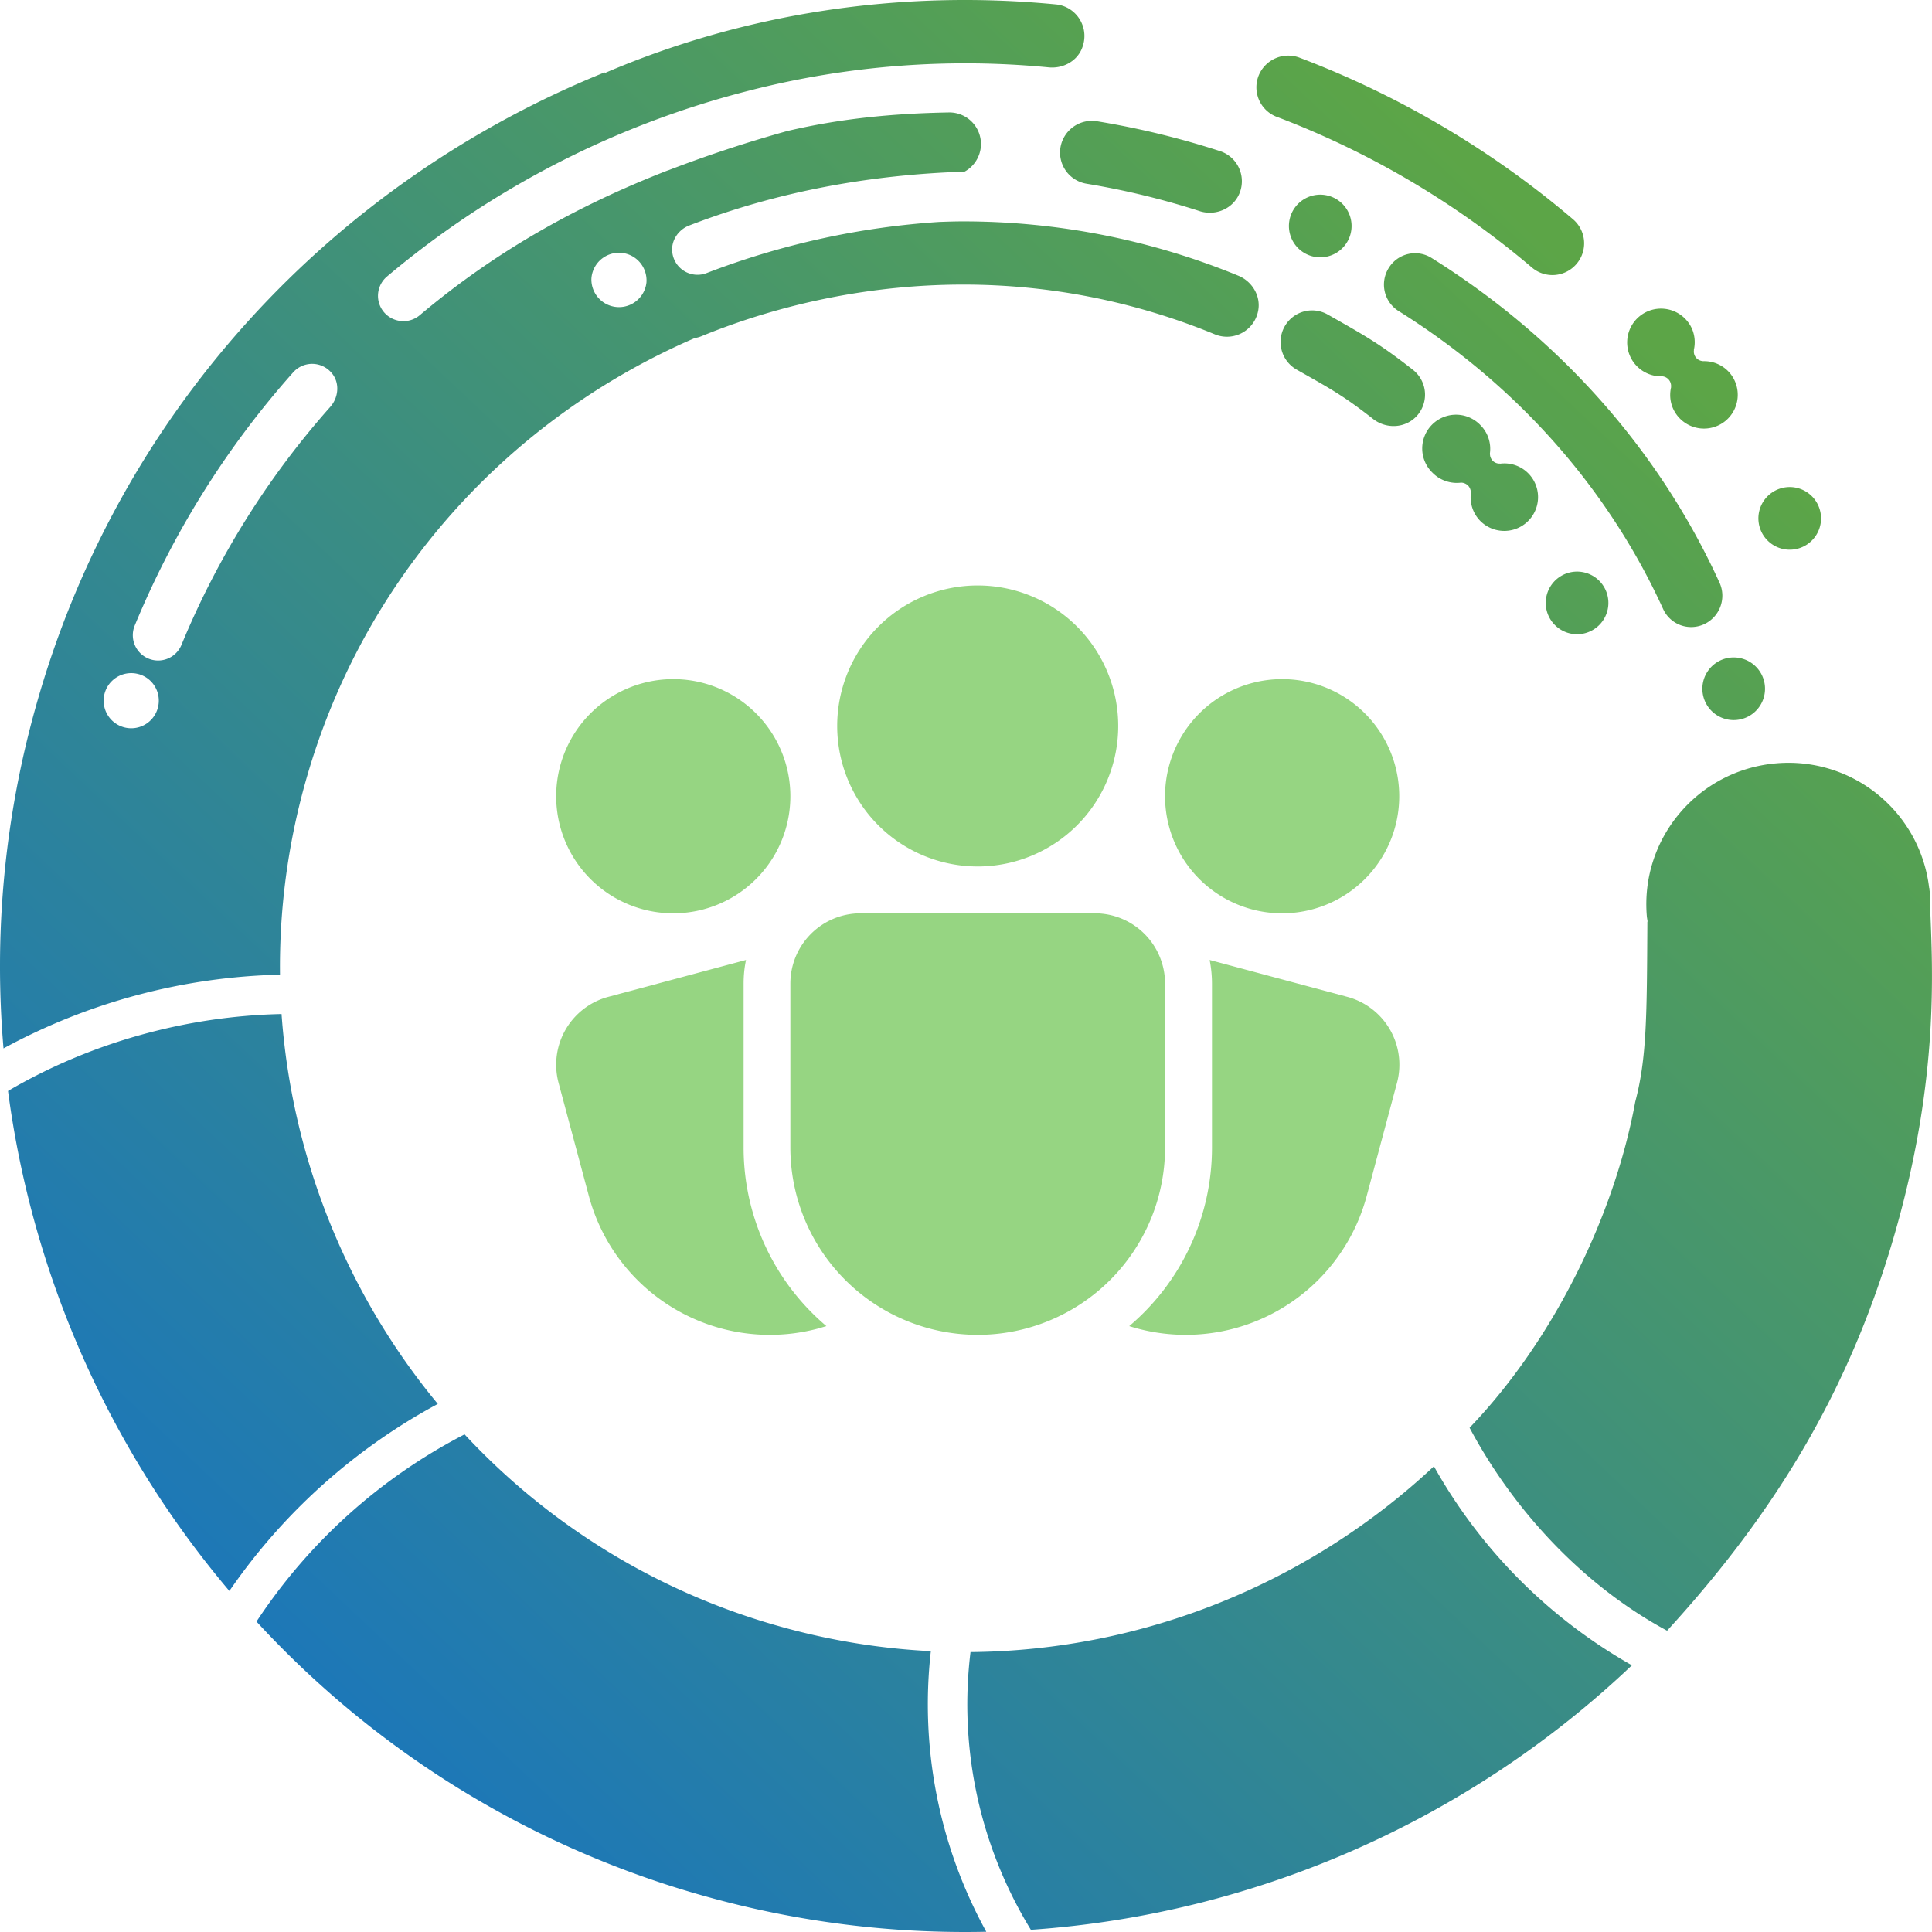 <svg xmlns="http://www.w3.org/2000/svg" width="66" height="66" fill="none"><path fill="url(#a)" d="M47.777 10.625a1.067 1.067 0 0 1-.336-1.47 1.057 1.057 0 0 1 1.46-.345c4.377 2.737 7.778 6.572 9.84 11.094.245.535.01 1.17-.522 1.418a1.053 1.053 0 0 1-1.406-.522c-1.891-4.14-5.014-7.66-9.036-10.175Zm-11.55-5.59a1.08 1.08 0 0 0 .892 1.241c1.31.217 2.619.532 3.89.945.568.165 1.18-.129 1.363-.697a1.083 1.083 0 0 0-.697-1.363 28.769 28.769 0 0 0-4.205-1.02 1.09 1.09 0 0 0-1.243.895Zm7.66 6.115a1.085 1.085 0 0 0 .407 1.476c1.155.654 1.586.88 2.637 1.705.477.351 1.149.287 1.519-.18a1.08 1.08 0 0 0-.184-1.519c-1.136-.892-1.656-1.176-2.906-1.885a1.076 1.076 0 0 0-1.473.403Zm-.272-7.16a29.735 29.735 0 0 1 8.715 5.147 1.081 1.081 0 0 0 1.528-.123 1.08 1.08 0 0 0-.122-1.524 31.836 31.836 0 0 0-9.347-5.522 1.091 1.091 0 0 0-1.397.627 1.08 1.08 0 0 0 .623 1.396Zm2.506 4.056a1.07 1.07 0 1 0-2.06-.574 1.07 1.07 0 0 0 2.06.574Zm8.773 12.876a1.07 1.07 0 1 0-2.06-.574 1.07 1.07 0 0 0 2.06.574Zm7.264-2.885a1.07 1.07 0 1 0-2.06-.573 1.07 1.07 0 0 0 2.06.573Zm-1.913 5.818a1.07 1.07 0 1 0-2.06-.574 1.07 1.07 0 0 0 2.06.574Zm-3.46-11a.332.332 0 0 1 .3.367l.003.003c-.08.34-.009.706.23.996a1.158 1.158 0 0 0 1.625.159 1.157 1.157 0 0 0 .159-1.626 1.147 1.147 0 0 0-.926-.415l-.003-.003a.326.326 0 0 1-.305-.376l-.004-.003c.077-.336.01-.706-.229-.993a1.157 1.157 0 0 0-1.625-.16 1.157 1.157 0 0 0 .776 2.051Zm-6.875 3.633c.086 0 .171.034.239.098a.346.346 0 0 1 .097.238l.003.003c-.045.346.058.703.321.97a1.154 1.154 0 1 0 1.635-1.63 1.146 1.146 0 0 0-.96-.327l-.002-.003a.333.333 0 0 1-.248-.094.333.333 0 0 1-.095-.248l-.003-.003a1.144 1.144 0 0 0-.32-.965 1.154 1.154 0 1 0-1.635 1.628c.26.263.626.376.968.333ZM31.8 56.406a23.353 23.353 0 0 1-5.119-.834A23.266 23.266 0 0 1 15.87 49a18.889 18.889 0 0 0-7.108 6.395 32.783 32.783 0 0 0 15.349 9.39 32.876 32.876 0 0 0 9.582 1.207 16.118 16.118 0 0 1-1.894-9.586Zm-16.843-8.445a23.537 23.537 0 0 1-5.339-13.32c-3.266.07-6.533.978-9.344 2.628A33.15 33.15 0 0 0 7.836 54.35a20.34 20.34 0 0 1 7.12-6.39Zm34.028 2.13c-4.244 3.972-9.894 6.297-15.831 6.346a14.733 14.733 0 0 0 2.062 9.488c7.728-.532 15-3.78 20.532-9.036a17.8 17.8 0 0 1-6.763-6.798ZM42.98 10.62a1.085 1.085 0 0 1-1.473.804 22.545 22.545 0 0 0-8.62-1.702c-3.035.003-6.12.614-8.93 1.766a1.01 1.01 0 0 1-.222.061c-6.277 2.708-11.33 8.113-13.308 15.193a23.332 23.332 0 0 0-.862 6.554A20.771 20.771 0 0 0 .12 35.815a32.79 32.79 0 0 1 1.094-11.642c2.854-10.24 10.273-17.994 19.44-21.7.007.005.01.012.016.018C25.44.446 30.76-.363 36.068.15c.703.064 1.192.807.883 1.528-.187.43-.654.669-1.125.623a29.68 29.68 0 0 0-10.09.758c-.018.006-.04.01-.058.015a31.1 31.1 0 0 0-12.455 6.37.863.863 0 0 0 .324 1.495.865.865 0 0 0 .791-.17c2.546-2.146 5.314-3.716 8.468-4.945v.003a44.605 44.605 0 0 1 4.076-1.348c1.806-.427 3.612-.604 5.525-.638a1.078 1.078 0 0 1 .544 2.023c-3.242.104-6.411.684-9.409 1.84-.376.146-.63.528-.574.928a.866.866 0 0 0 1.17.697 27.04 27.04 0 0 1 7.957-1.748c.263-.009.523-.018.783-.018a24.691 24.691 0 0 1 9.417 1.852c.48.192.786.7.685 1.207ZM4.74 23.031a.94.94 0 1 0-.516 1.811.94.94 0 0 0 1.164-.647.94.94 0 0 0-.648-1.165Zm6.607-10.267a.867.867 0 0 0-1.332-.043 30.503 30.503 0 0 0-5.412 8.647.865.865 0 0 0 .467 1.13.863.863 0 0 0 1.13-.47 28.737 28.737 0 0 1 5.08-8.125c.284-.32.333-.806.067-1.14ZM21.57 8.736a.944.944 0 0 0-1.366.77.943.943 0 0 0 1.88.14.946.946 0 0 0-.514-.91Zm44.367 22.285c.088 2.154.284 5.772-1.125 10.826-1.516 5.448-4.073 9.72-7.862 13.86-2.842-1.531-5.229-4.083-6.747-6.933 2.869-2.989 4.95-7.26 5.659-11.132.397-1.503.397-2.952.415-6.15 0-.004.007-.01.007-.013-.007-.058-.019-.113-.025-.171-.23-2.659 1.745-5 4.416-5.231a4.837 4.837 0 0 1 5.228 4.256c.003.006.01.012.01.022 0 .018 0 .04.002.058l.01.06c.015.181.018.364.012.548Z"></path><path fill="#96D582" d="M33.4 20a4.8 4.8 0 1 0 0 9.6 4.8 4.8 0 0 0 0-9.6Zm-7.915 12.794c-.055.26-.082.529-.082.806v5.6a7.983 7.983 0 0 0 2.828 6.102l-.274.08a6.4 6.4 0 0 1-7.84-4.524l-1.035-3.864a2.4 2.4 0 0 1 1.697-2.94l4.706-1.26Zm13.091 12.508a7.984 7.984 0 0 0 2.827-6.102v-5.6a4.169 4.169 0 0 0-.08-.806l4.704 1.26a2.4 2.4 0 0 1 1.696 2.94l-1.035 3.864a6.4 6.4 0 0 1-8.112 4.444ZM43.8 23.2a4 4 0 1 0 0 8 4 4 0 0 0 0-8Zm-20.8 0a4 4 0 1 0 0 8 4 4 0 0 0 0-8Zm6.4 8a2.4 2.4 0 0 0-2.4 2.4v5.6a6.4 6.4 0 0 0 12.8 0v-5.6a2.4 2.4 0 0 0-2.4-2.4h-8Z"></path><defs><linearGradient id="a" x1="53.473" x2="8.403" y1="8.709" y2="56.531" gradientUnits="userSpaceOnUse"><stop stop-color="#5CA547"></stop><stop offset="1" stop-color="#1C77B9"></stop></linearGradient></defs></svg>